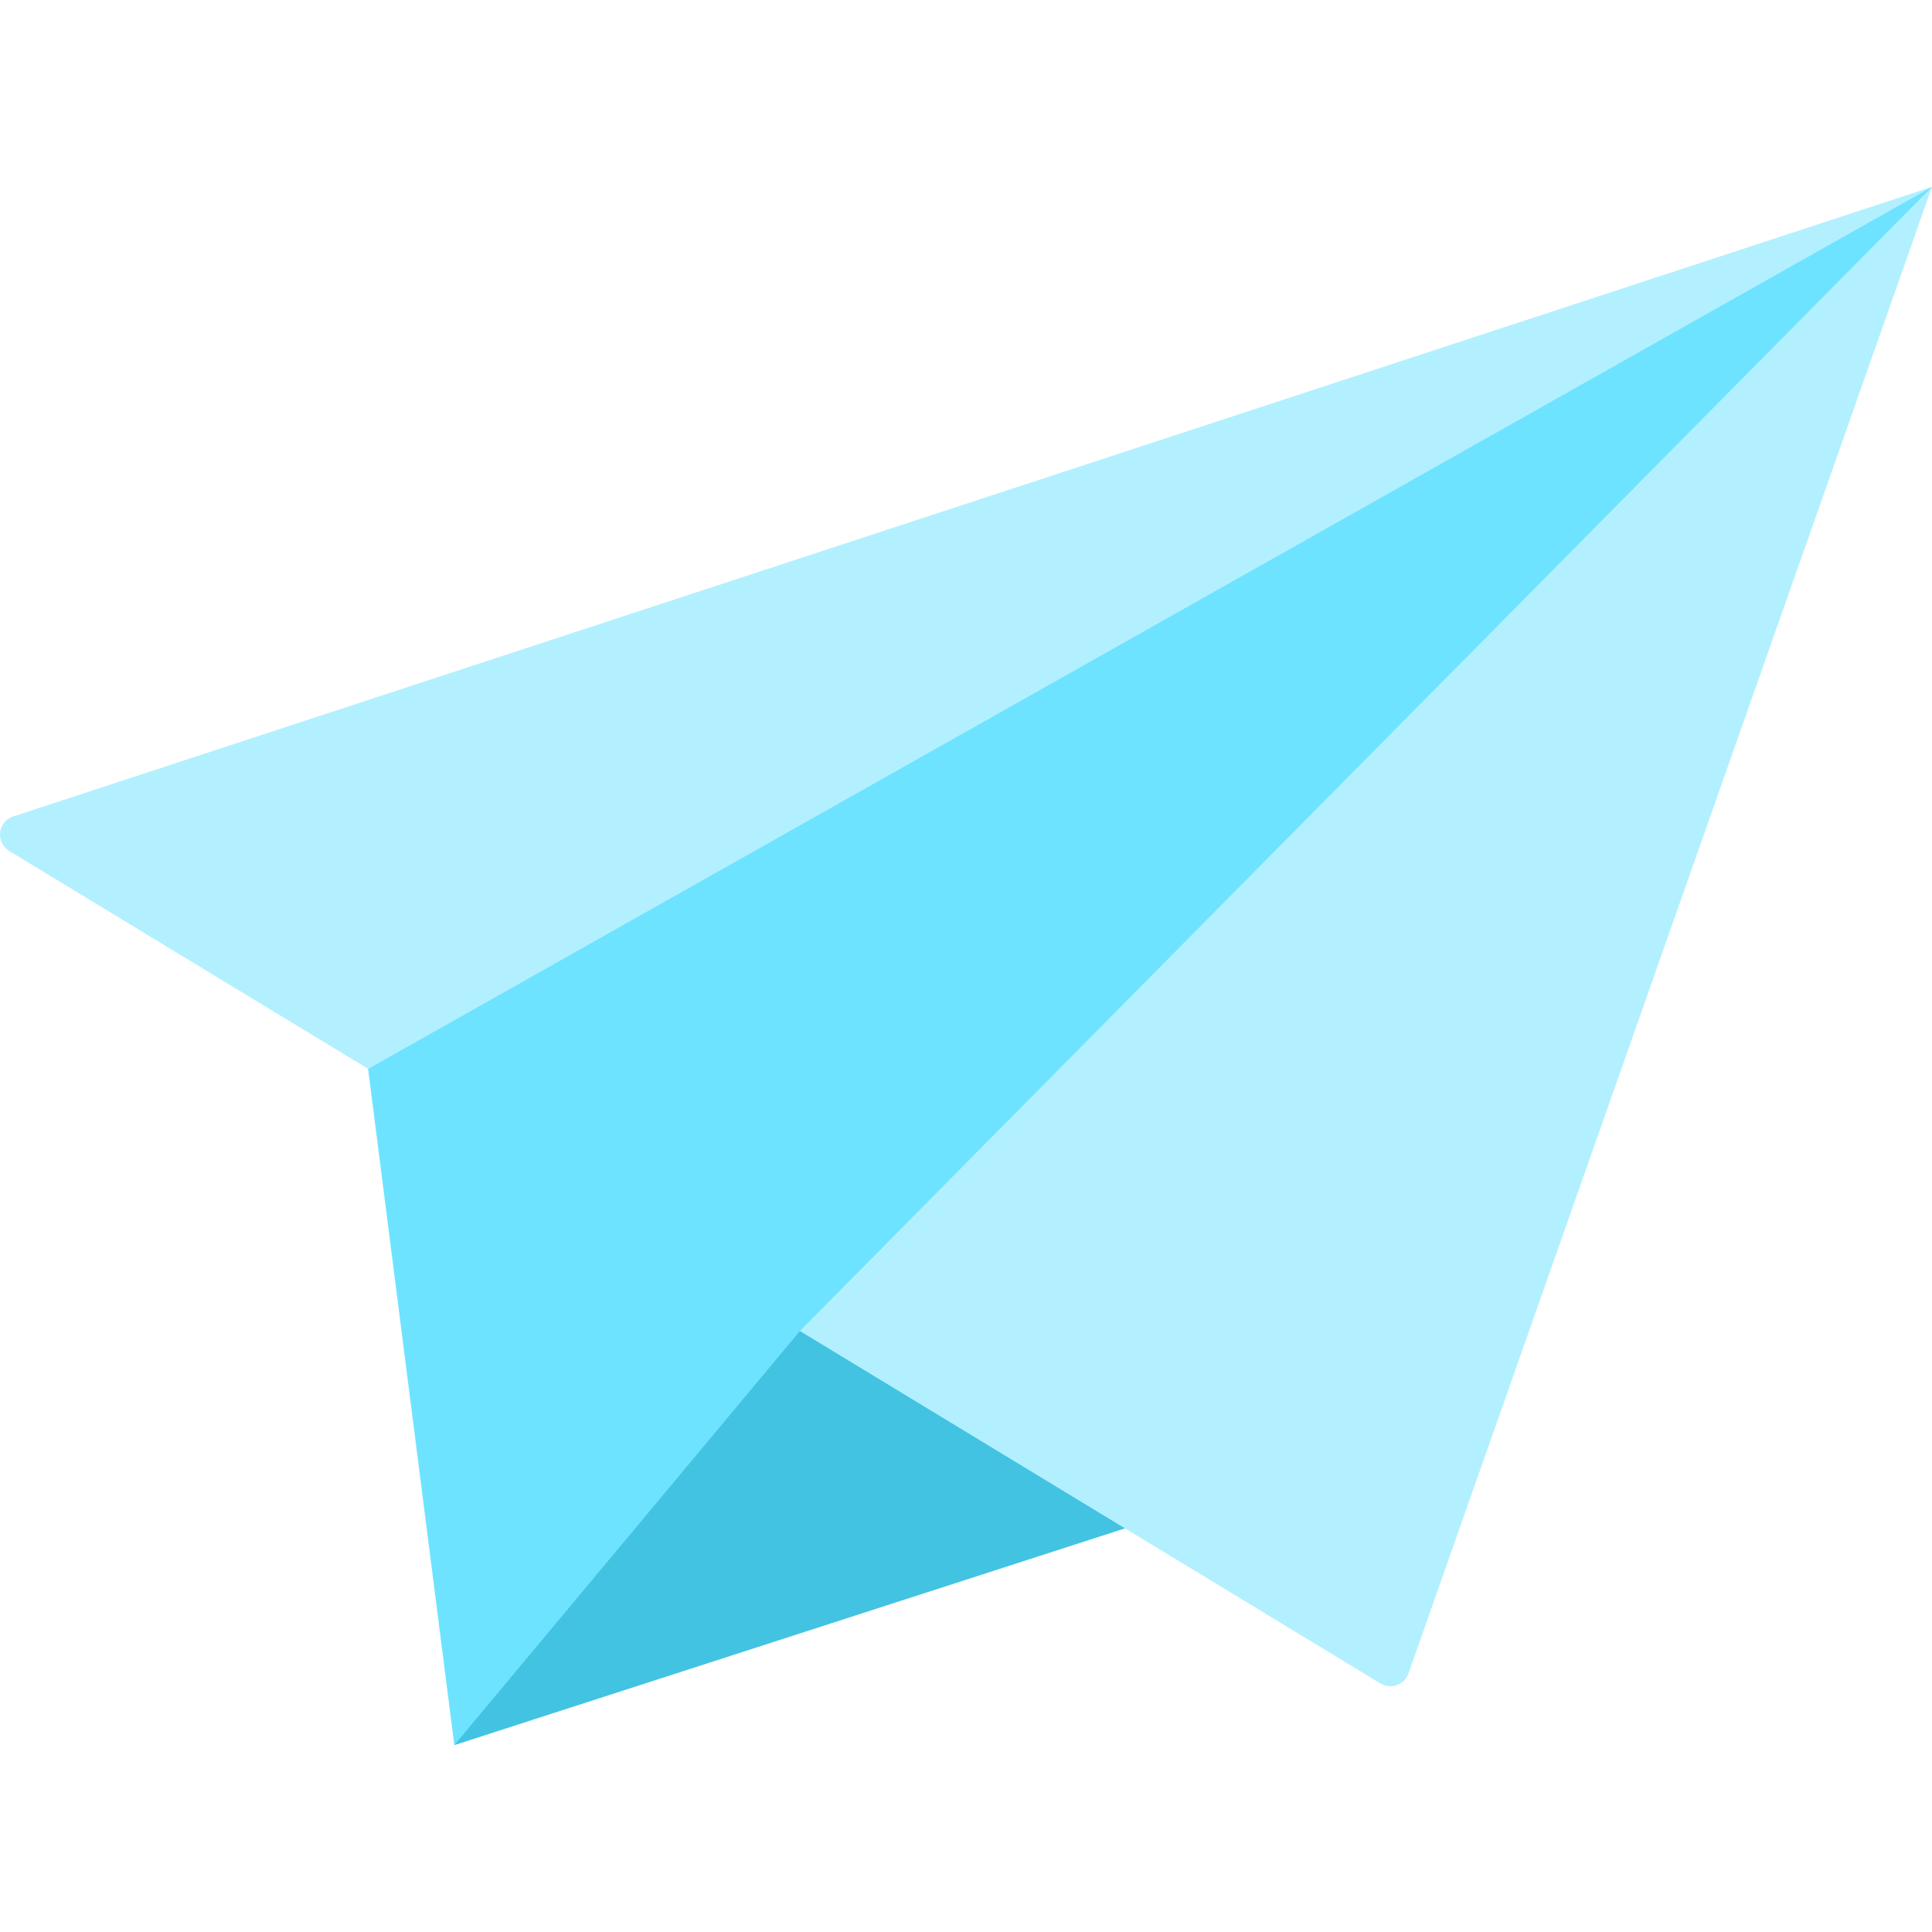 <svg width="40" height="40" viewBox="0 0 40 40" fill="none" xmlns="http://www.w3.org/2000/svg">
<g clip-path="url(#clip0_822_10185)">
<path d="M9.406 36.131L23.291 31.643V28.898L15.583 22.13L9.406 36.131Z" fill="#42C3E2"/>
<path d="M33.133 6.563L8.04 17.373L7.621 22.13L9.406 36.131L16.561 27.557L28.054 24.623L35.608 11.686L40 3.869L33.133 6.563Z" fill="#6EE3FF"/>
<path d="M16.561 27.557L28.582 34.855C28.797 34.985 29.078 34.885 29.161 34.647L40 3.869L16.561 27.557Z" fill="#B3F0FF"/>
<path d="M0.273 16.904C-0.049 17.009 -0.099 17.443 0.191 17.619L7.622 22.13L40 3.869L0.273 16.904Z" fill="#B3F0FF"/>
</g>
<defs>
<clipPath id="clip0_822_10185">
<rect width="40" height="40" fill="white"/>
</clipPath>
</defs>
</svg>
